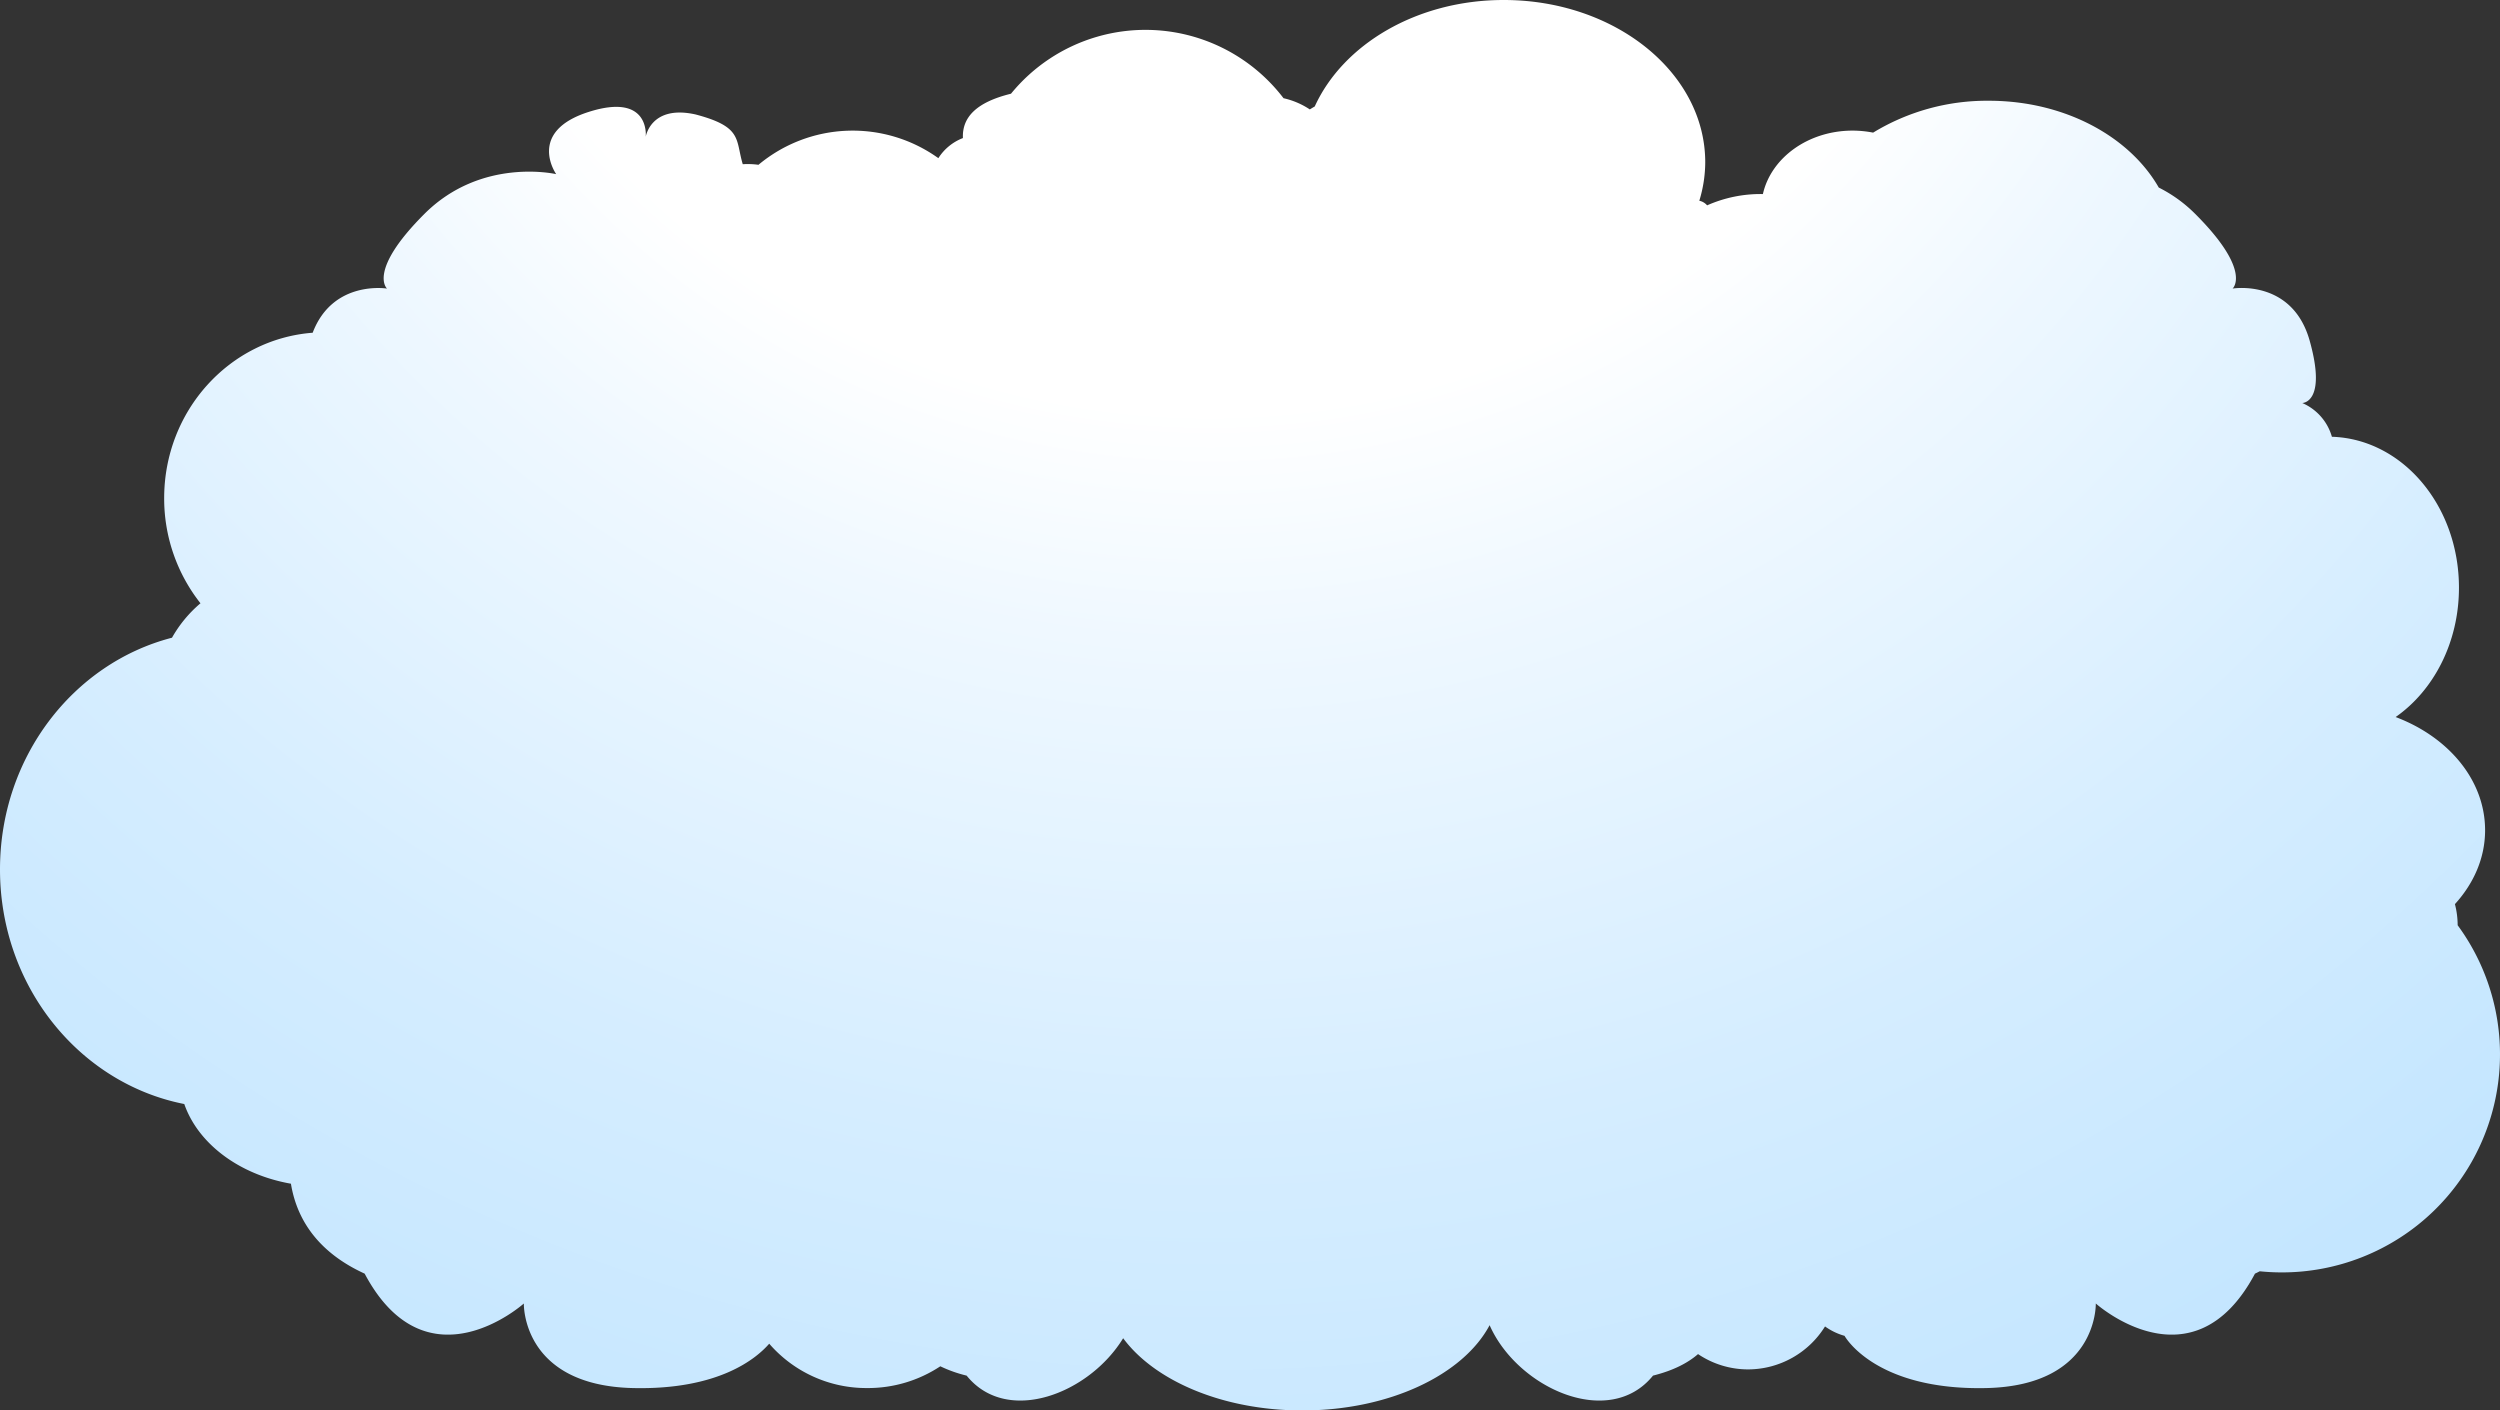 <svg xmlns="http://www.w3.org/2000/svg" xmlns:xlink="http://www.w3.org/1999/xlink" viewBox="0 0 778.419 439.169"><rect x="0" y="0" width="778.419" height="439.169" fill="#333333" stroke="none"/><defs><radialGradient id="a" cx="0.472" cy="-0.288" r="2.386" gradientTransform="translate(0.218) scale(0.564 1)" gradientUnits="objectBoundingBox"><stop offset="0" stop-color="#fff"/><stop offset="0.241" stop-color="#fff"/><stop offset="0.309" stop-color="#eff8ff"/><stop offset="0.457" stop-color="#d5edff"/><stop offset="0.589" stop-color="#c4e6ff"/><stop offset="0.69" stop-color="#bfe4ff"/></radialGradient></defs><path d="M1237.633,692.561a26.17,26.17,0,0,0-.85-6.582c5.877-6.448,9.394-14.389,9.394-23.006,0-15.613-11.419-29.042-27.853-35.247,11.8-8.23,19.715-23.165,19.715-40.273,0-25.557-17.613-46.3-39.561-46.993a16.288,16.288,0,0,0-9.232-10.512s7.746,0,2.321-19.369-24.008-16.265-24.008-16.265,6.2-5.418-11.623-23.229a43.726,43.726,0,0,0-11.369-8.226c-9.122-15.927-29.356-27.024-52.912-27.024a68.1,68.1,0,0,0-36.026,9.926,33.742,33.742,0,0,0-6.381-.628c-13.877,0-25.412,8.508-27.941,19.765-.18,0-.353-.018-.526-.018a41.11,41.11,0,0,0-16.84,3.524,4.349,4.349,0,0,0-2.43-1.429,41.307,41.307,0,0,0,1.845-11.969c0-27.913-28.093-50.542-62.74-50.542-27.056,0-50.034,13.817-58.846,33.148-.5.293-1.016.589-1.534.924a24.488,24.488,0,0,0-8.187-3.492,54.047,54.047,0,0,0-84.857-1.4c-10.7,2.628-15.256,7.274-14.971,13.81a15.76,15.76,0,0,0-7.648,6.258,45.767,45.767,0,0,0-56.013,2.067,23.967,23.967,0,0,0-4.889-.183c-2.321-7.746,0-11.623-14.713-15.5-13.944-3.094-15.5,6.97-15.5,6.97s1.559-13.937-17.81-7.739-10.067,19.362-10.067,19.362-23.232-5.425-41.053,12.4-11.623,23.229-11.623,23.229-16.861-2.766-23.144,13.75c-25.843,1.968-46.242,24.252-46.242,51.5a52.625,52.625,0,0,0,11.3,32.739,39.43,39.43,0,0,0-8.865,10.72c-30.728,7.951-53.554,37.187-53.554,72.141,0,36.4,24.735,66.631,57.378,73.054,4.307,12.36,17.087,21.976,33.211,24.812,1.633,10.046,7.457,20.925,22.953,28,19.359,36.4,49.568,9.295,49.568,9.295s-.773,25.567,34.083,26.336c26.555.586,38.249-9.143,42.319-13.817a40.024,40.024,0,0,0,30.611,13.81,40.784,40.784,0,0,0,22.661-6.776,40.923,40.923,0,0,0,8.194,2.906c12.625,15.627,38.227,5.574,48.736-11.644,9.814,13.274,31.053,22.488,55.759,22.488,27.162,0,50.157-11.129,58.345-26.548,8.646,19.609,37.282,32.527,50.874,15.7,6.3-1.57,10.822-3.922,14.022-6.7a27.892,27.892,0,0,0,15.6,4.766,28.277,28.277,0,0,0,23.941-13.376,19.3,19.3,0,0,0,6.075,2.924s9.295,17.038,44.146,16.265,34.086-26.336,34.086-26.336,30.2,27.109,49.565-9.295c.522-.233.995-.487,1.485-.734a67.888,67.888,0,0,0,61.622-107.74Z" transform="translate(-472.4 -404.464)" fill-rule="evenodd" fill="url(#a)"/></svg>
